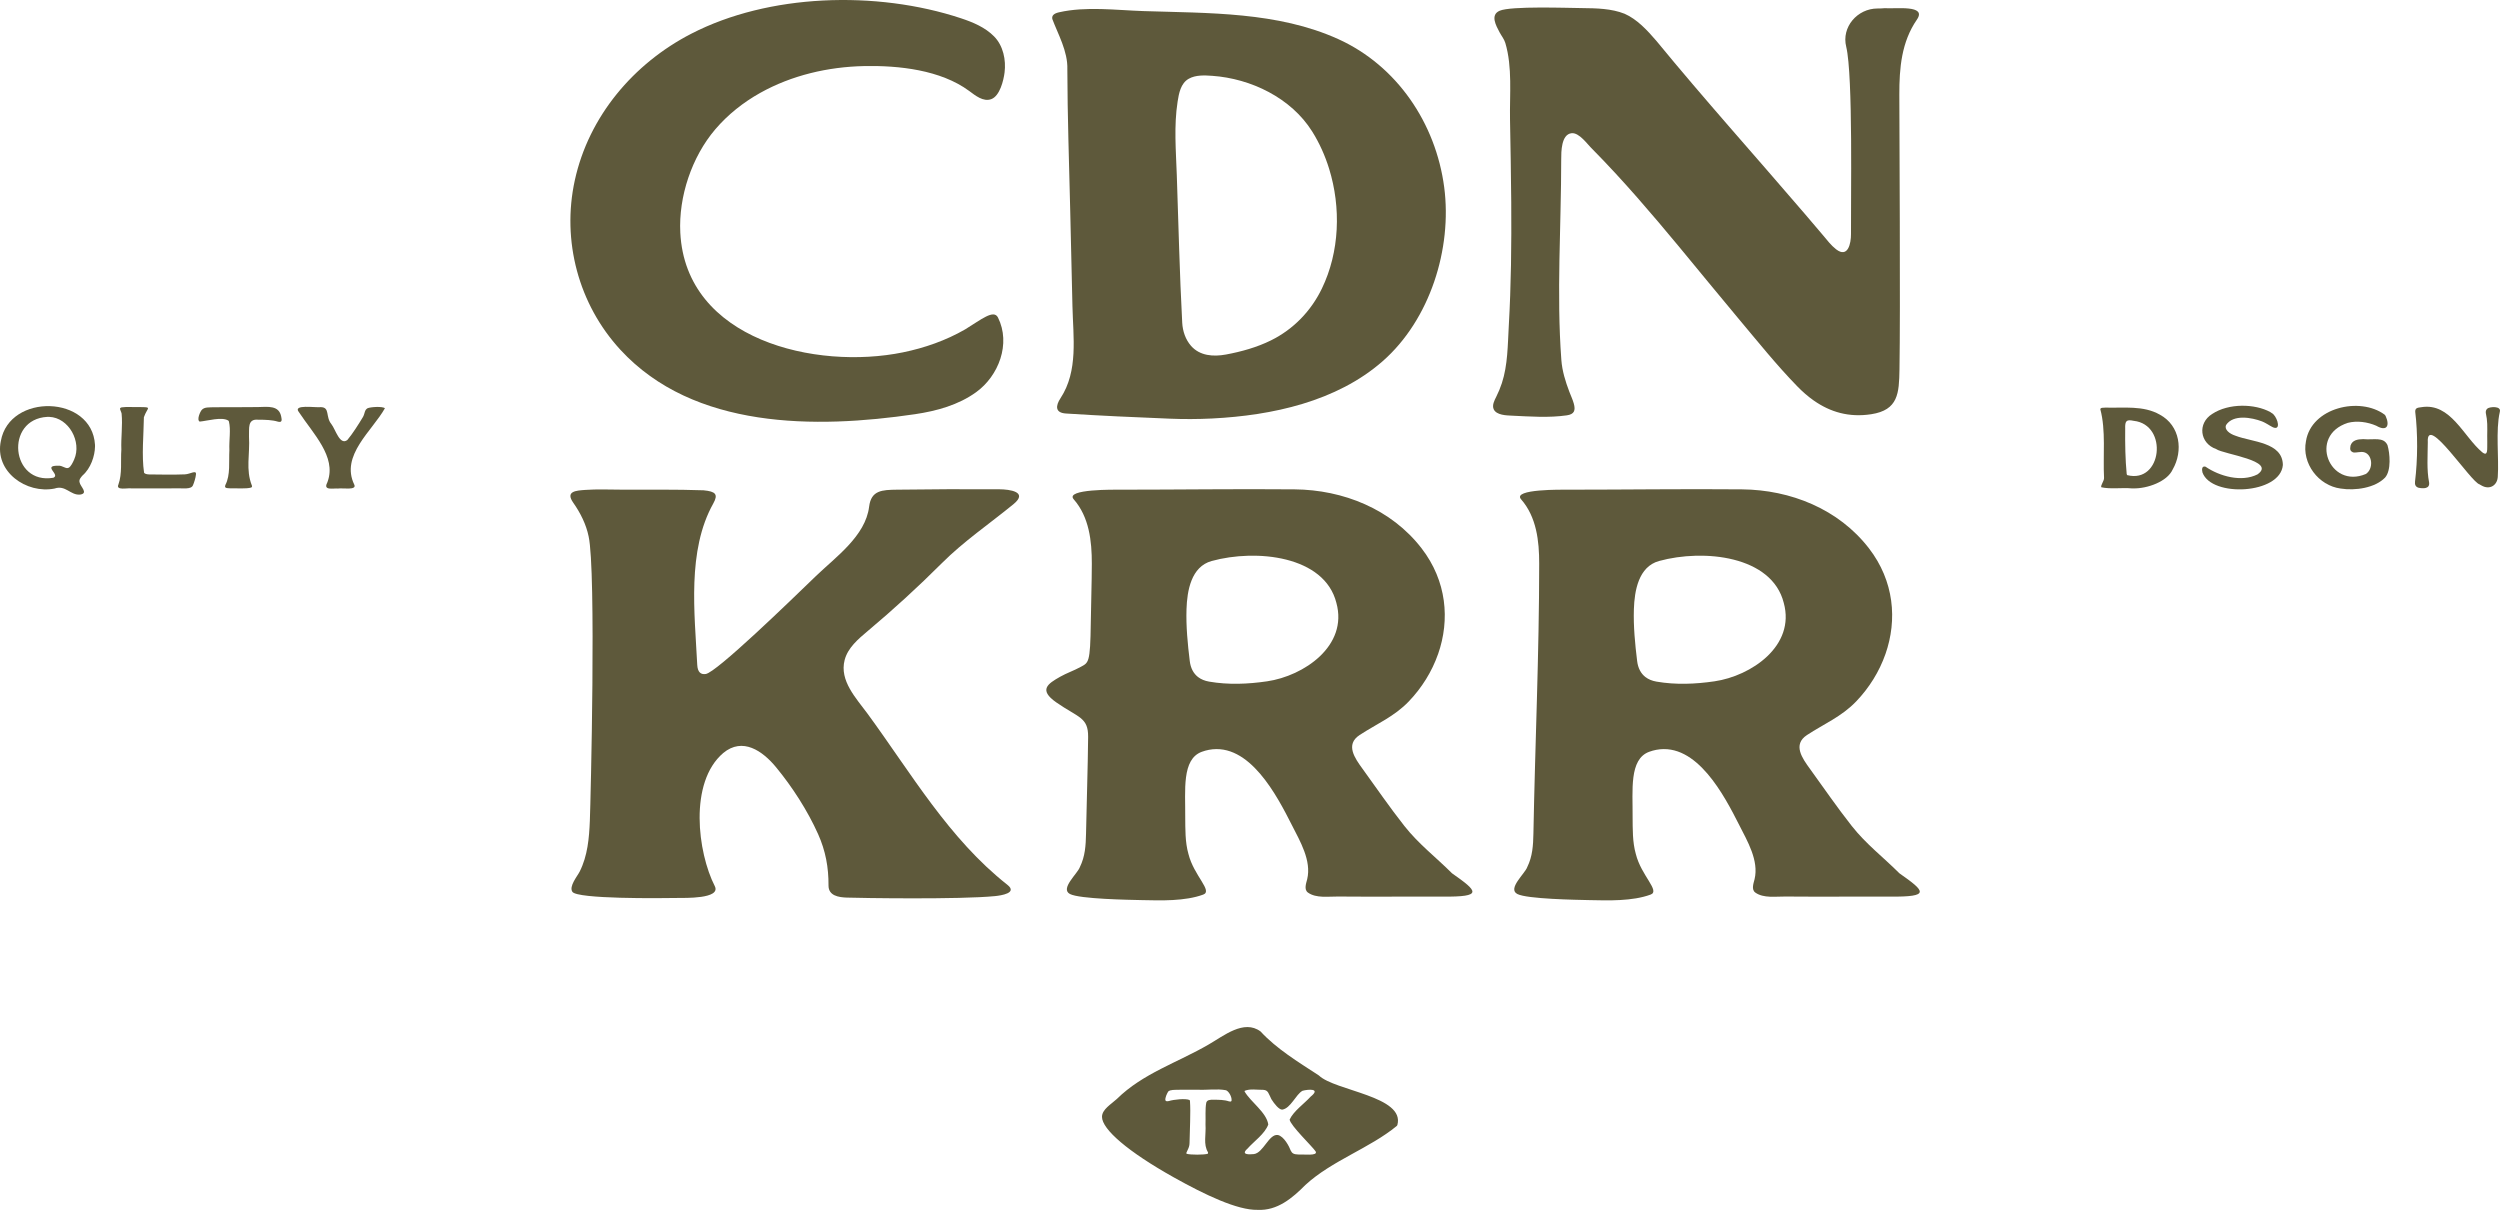 <?xml version="1.0" encoding="UTF-8"?>
<svg id="a" data-name="Layer 1" xmlns="http://www.w3.org/2000/svg" viewBox="0 0 350.184 169.476">
  <defs>
    <style>
      .b {
        fill: #5e593b;
        stroke-width: 0px;
      }
    </style>
  </defs>
  <g>
    <g>
      <path class="b" d="M298.592,68.41c-1.291-.129-2.973.137-4.259-.158-.115-.284.406-.88.388-1.302-.161-3.117.273-6.695-.521-9.618-.003-.278.529-.209.734-.237,2.524.076,5.281-.333,7.592.982,2.874,1.539,3.301,5.094,1.812,7.679-.769,1.722-3.592,2.699-5.506,2.655l-.24-.003ZM297.959,66.551c4.881,1.249,5.801-7.063.918-7.604-.985-.2-1.239-.059-1.193,1.121-.024,2.047.014,4.334.21,6.338l.066.145Z"/>
      <path class="b" d="M318.209,57.857c.646.314,1.324,2.153.473,2.08-.402-.021-1.075-.604-1.829-.908-1.428-.547-4.044-1.035-5.048.519-.244.595.423,1.196,1.352,1.495,2.288.884,6.574.876,6.613,4.089-.334,4.107-10.007,4.584-11.264,1.043-.107-.438-.085-.939.424-.807,1.955,1.337,5.037,2.217,7.285,1.081,2.74-1.925-4.759-2.809-5.783-3.544-2.314-.811-2.649-3.62-.562-4.921,2.324-1.535,5.977-1.441,8.133-.267l.206.141Z"/>
      <path class="b" d="M334.152,58.244c.642,1.395.182,2.252-1.302,1.389-1.208-.522-2.684-.739-3.984-.402-5.575,1.798-2.573,9.317,2.518,7.165,1.102-.7.95-2.694-.197-3.037-.506-.162-1.097.103-1.59.006-.383-.183-.459-.363-.35-.953.248-.747.96-.891,1.774-.903,1.478.15,2.842-.375,3.405.848.334,1.128.552,3.505-.333,4.533-1.406,1.464-4.185,1.866-6.224,1.543-3.118-.41-5.477-3.532-4.863-6.637.749-4.711,7.549-6.291,11.028-3.708l.12.158Z"/>
      <path class="b" d="M347.326,67.849c-1.216-.294-7.502-10.05-7.255-5.904-.015,1.922-.167,3.863.18,5.624.136.939-.862.88-1.485.75-.429-.138-.537-.454-.484-.879.377-3.035.396-6.748.028-9.757-.018-.542.315-.577.856-.646,4.088-.678,5.916,4.125,8.518,6.303.861.682.687-.434.716-1.382-.035-1.221.065-2.375-.066-3.322-.067-.594-.333-1.058.096-1.416.306-.247,1.992-.411,1.726.491-.598,2.588-.105,6.472-.28,9.007-.028,1.236-1.12,1.992-2.333,1.259l-.217-.127ZM340.262,67.531v.05c.016-.034,0-.05,0-.05Z"/>
    </g>
    <g>
      <path class="b" d="M13.309,62.554c-.023,1.318-.596,3.051-1.747,4.048-.228.26-.518.567-.421.942.101.623,1.308,1.556.069,1.738-1.354.109-2.018-1.381-3.562-.851-3.951.793-8.446-2.378-7.528-6.662,1.2-6.729,12.775-6.46,13.186.538l.003.247ZM6.64,58.391c-6.018.32-5.117,9.555.835,8.529,1.035-.431-1.6-1.719.669-1.685.603-.064,1.079.505,1.478.285.29-.152.573-.704.769-1.161,1.091-2.467-.746-5.862-3.5-5.966l-.251-.002Z"/>
      <path class="b" d="M16.979,57.744c-.149-.409-.317-.585.071-.686.739-.1,1.623-.013,2.453-.038,1.92.017,1.136.014.653,1.421-.028,2.372-.336,5.424.027,7.783.114.147.328.207.668.231,1.266.023,3.717.051,5.032-.009.779-.025,1.662-.694,1.563.028-.033.425-.266,1.163-.415,1.495-.247.637-1.487.39-2.221.438-2.687-.005-4.017.009-6.408.004-.499-.094-2.228.347-1.815-.547.549-1.529.294-3.314.411-4.893-.068-1.646.196-3.348.035-5.043l-.055-.184Z"/>
      <path class="b" d="M31.984,58.912c-.909-.565-2.935.044-4.009.143-.458-.231.067-1.4.286-1.636.373-.423,1.018-.345,1.796-.374.905-.013,2.451-.01,3.619-.01.943,0,1.499,0,2.404-.015,1.479-.036,3.019-.276,3.317,1.369.107.48.111.846-.502.666-.695-.223-1.788-.271-2.698-.261-1.591-.171-1.262,1.265-1.319,2.347.151,2.543-.493,4.629.413,6.897.03.119,0,.201-.11.255-.652.205-2.09.083-2.828.115-.581-.041-.978.014-.776-.493.719-1.39.463-3.248.553-4.849-.062-1.451.227-2.846-.068-4.037l-.078-.115Z"/>
      <path class="b" d="M45.906,67.418c1.221-3.452-2.046-6.672-4.023-9.672-.974-1.171,2.315-.616,3.059-.716,1.309.021.618,1.341,1.481,2.386.563.706,1.171,3.028,2.229,2.219.724-.854,1.583-2.218,2.2-3.244.277-.51.182-.942.633-1.208.425-.181,2.084-.292,2.43.002-1.771,3.171-6.266,6.613-4.293,10.696.413.851-1.71.441-2.267.551-.656-.063-2.121.324-1.524-.812l.073-.2Z"/>
    </g>
  </g>
  <g>
    <g>
      <path class="b" d="M115.241.074c6.686-.346,13.467.531,19.371,2.488,1.69.56,3.39,1.274,4.637,2.544,1.278,1.302,1.685,3.29,1.463,5.054-.14,1.108-.659,3.265-1.848,3.721-1.127.432-2.264-.517-3.111-1.142-3.995-2.948-9.867-3.586-14.72-3.483-5.042.106-10.139,1.286-14.557,3.761-2.369,1.327-4.529,3.037-6.293,5.107-3.281,3.85-5.146,9.421-4.892,14.46.761,15.087,19.034,19.263,31.186,16.772,3.041-.624,6.016-1.663,8.711-3.216,2.253-1.375,4.01-2.855,4.605-1.658,1.827,3.676.092,8.17-3.057,10.448-2.483,1.796-5.533,2.64-8.565,3.087-13.876,2.048-30.992,2.139-41.276-9.028-5.865-6.368-8.229-15.266-6.383-23.723,1.958-8.972,8.233-16.38,16.32-20.545C102.275,1.916,108.713.412,115.241.074Z"/>
      <path class="b" d="M169.825,58.618c-2.055.103-4.065.105-5.976.027-4.845-.196-9.691-.408-14.539-.723-1.535-.099-1.465-1.073-.755-2.154,2.505-3.815,1.764-8.57,1.666-12.903-.1-4.464-.207-8.928-.312-13.392-.154-6.584-.387-13.175-.402-19.761.085-2.524-1.334-4.971-2.106-7.053-.095-.482.225-.774.935-.935,3.798-.862,7.983-.297,11.836-.171,9.115.298,18.788.078,27.275,3.921,8.237,3.73,13.671,11.803,14.847,20.75,1.133,8.614-2,18.565-8.621,24.372-6.444,5.652-15.507,7.601-23.847,8.021ZM166.821,48.435c1.241,1.423,3.149,1.549,4.905,1.224,2.151-.397,4.353-1.013,6.314-1.985,3.137-1.555,5.59-4.095,7.115-7.241,2.501-5.159,2.7-11.366,1.018-16.801-.567-1.831-1.356-3.595-2.375-5.22-2.944-4.694-8.577-7.41-13.995-7.79-1.083-.076-2.325-.142-3.303.417-1.11.634-1.367,2.027-1.548,3.194-.531,3.415-.234,6.844-.115,10.275.239,6.895.393,13.808.76,20.69.064,1.201.468,2.369,1.225,3.237Z"/>
      <path class="b" d="M254.06,56.105c-.808-.567-1.578-1.239-2.318-1.999-2.913-2.994-5.553-6.292-8.237-9.49-2.801-3.337-5.546-6.721-8.328-10.074-1.919-2.314-3.856-4.613-5.84-6.872-2.037-2.319-4.123-4.595-6.293-6.791-.681-.64-1.828-2.344-2.915-2.22-1.448.165-1.445,2.599-1.445,3.687,0,9.32-.672,18.792.02,28.089.114,1.528.576,3.01,1.116,4.435.208.55.464,1.078.623,1.647.274.976.074,1.511-.976,1.661-2.537.362-5.116.164-7.677.046-.763-.035-2.185-.062-2.564-.901-.255-.563.098-1.232.348-1.728.313-.619.578-1.263.795-1.922.838-2.551.818-5.358.97-8.016.163-2.848.259-5.699.31-8.551.052-2.938.055-5.876.034-8.814-.028-3.847-.102-7.693-.171-11.539-.063-3.497.352-7.349-.658-10.737-.162-.542-.544-.996-.805-1.491-.484-.921-1.35-2.434.013-3.02,1.586-.682,9.46-.393,11.581-.371,1.955.02,4.076.057,5.918.793,1.743.762,3.184,2.32,4.468,3.816,3.344,4.079,6.783,8.079,10.24,12.063,3.497,4.03,7.016,8.042,10.487,12.094.871,1.016,1.738,2.035,2.602,3.058.578.684,1.121,1.416,1.837,1.968,1.65,1.273,2.09-.834,2.078-2.142-.043-4.475.307-22.173-.667-26.232-.693-2.75,1.554-5.364,4.39-5.362.353,0,.69-.011.998-.043,1.494.118,5.971-.518,4.514,1.597-2.17,3.15-2.468,6.786-2.463,10.499.006,4.687.161,30.362.02,38.51-.058,3.328-.164,5.687-3.963,6.27-3.099.475-5.725-.292-8.042-1.918Z"/>
    </g>
    <g>
      <path class="b" d="M98.852,94.411c1.53-.232,11.831-10.234,15.41-13.695,2.761-2.67,6.974-5.62,7.479-9.741.284-2.32,1.833-2.355,3.918-2.384,4.78-.067,9.562-.086,14.342-.055,1.398.009,4.081.35,1.96,2.086-3.356,2.747-6.96,5.192-10.035,8.265-3.318,3.315-6.781,6.485-10.375,9.499-1.347,1.13-2.788,2.352-3.236,4.052-.769,2.917,1.636,5.388,3.207,7.534,6.111,8.347,11.386,17.512,19.585,23.967,1.475,1.161-.905,1.501-1.741,1.584-4.924.491-18.851.273-20.764.207-1.131-.039-2.55-.258-2.55-1.676.018-2.553-.41-4.878-1.461-7.222-1.467-3.275-3.608-6.6-5.886-9.361-1.882-2.281-4.684-4.256-7.404-1.989-4.836,4.133-3.578,13.946-1.18,18.64.932,1.824-4.348,1.643-5.134,1.659-2.596.05-14.122.158-14.809-.856-.517-.763.689-2.183,1.018-2.834,1.114-2.208,1.327-4.699,1.425-7.112.114-2.816.9-35.021-.171-39.842-.345-1.693-1.159-3.308-2.149-4.713-1.141-1.618.374-1.706,1.685-1.799,1.641-.117,3.298-.045,4.941-.038,3.873.017,7.759-.044,11.628.092,1.685.164,2.08.552,1.356,1.847-3.696,6.611-2.607,15.341-2.246,22.594.053,1.071.527,1.39,1.186,1.29Z"/>
      <path class="b" d="M201.437,91.612c-.864,2.469-2.281,4.735-4.088,6.624-2.055,2.148-4.494,3.143-6.909,4.727-2.038,1.337-.639,3.27.403,4.708,1.941,2.68,3.819,5.42,5.868,8.019,2.014,2.555,4.424,4.38,6.681,6.637,3.667,2.572,4.362,3.307-1.297,3.266-3.241-.023-6.483.006-9.724.01-1.65.002-3.301-.002-4.951-.023-1.336-.017-3.057.269-4.21-.554-.602-.43-.231-1.348-.104-1.884.616-2.602-1.006-5.317-2.152-7.577-2.07-4.084-5.943-11.593-11.612-10.536-.342.064-.679.16-1.005.279-2.823,1.035-2.285,5.432-2.318,9.081.017,1.741-.026,3.561.451,5.234.762,3.061,3.453,5.177,2.07,5.685-2.564.942-5.913.831-8.585.773-1.819-.04-8.739-.15-10.086-.857-1.415-.743,1.09-2.865,1.394-3.774.734-1.48.831-3.049.861-4.677.084-4.517.25-9.031.294-13.547.027-2.773-1.36-2.683-4.447-4.831-2.537-1.765-1.208-2.616.532-3.603.917-.52,1.919-.853,2.843-1.361,1.144-.629,1.368-.494,1.445-6.206.037-2.758.137-5.515.144-8.273.008-3.151-.371-6.548-2.537-9.014-1.294-1.473,5.917-1.346,6.536-1.347,8.132,0,16.265-.121,24.397-.046,6.818.063,13.551,2.753,17.8,8.266,3.524,4.573,3.987,10.001,2.309,14.8ZM167.824,94.841c.412.316.928.53,1.546.637,2.692.464,5.43.35,8.123-.044,5.132-.751,11.355-4.952,9.701-10.979-1.656-6.621-11.235-7.589-17.472-5.874-2.884.793-3.44,4.187-3.524,6.742-.078,2.389.163,4.899.456,7.271.122.988.515,1.745,1.169,2.247Z"/>
      <path class="b" d="M264.103,91.612c-.864,2.469-2.281,4.735-4.088,6.624-2.055,2.148-4.494,3.143-6.909,4.727-2.038,1.337-.639,3.27.403,4.708,1.941,2.68,3.819,5.42,5.868,8.019,2.014,2.555,4.424,4.38,6.681,6.637,3.667,2.572,4.362,3.307-1.297,3.266-3.241-.023-6.483.006-9.724.01-1.65.002-3.301-.002-4.951-.023-1.336-.017-3.057.269-4.21-.554-.602-.43-.231-1.348-.104-1.884.616-2.602-1.006-5.317-2.152-7.577-2.07-4.084-5.943-11.593-11.612-10.536-.342.064-.679.16-1.005.279-2.823,1.035-2.285,5.432-2.318,9.081.017,1.741-.026,3.561.451,5.234.762,3.061,3.453,5.177,2.07,5.685-2.564.942-5.913.831-8.585.773-1.819-.04-8.739-.15-10.086-.857-1.415-.743,1.09-2.865,1.394-3.774.734-1.48.831-3.049.861-4.677.235-12.601.81-25.218.81-37.821.008-3.151-.371-6.548-2.537-9.014-1.294-1.473,5.917-1.346,6.536-1.347,8.132,0,16.265-.121,24.397-.046,6.818.063,13.551,2.753,17.8,8.266,3.524,4.573,3.987,10.001,2.309,14.8ZM230.49,94.841c.412.316.928.53,1.546.637,2.692.464,5.43.35,8.123-.044,5.132-.751,11.355-4.952,9.701-10.979-1.656-6.621-11.235-7.589-17.472-5.874-2.884.793-3.44,4.187-3.524,6.742-.078,2.389.163,4.899.456,7.271.122.988.515,1.745,1.169,2.247Z"/>
    </g>
  </g>
  <path class="b" d="M184.745,150.648c-2.993-1.956-5.921-3.73-8.178-6.17-2.334-1.734-5.168.63-7.268,1.828-4.34,2.531-9.215,4.038-12.858,7.629-.798.736-2.081,1.459-2.081,2.507,0,1.742,3.646,4.89,10.074,8.485,4.372,2.445,8.892,4.605,11.724,4.541,2.756.144,4.867-1.644,6.691-3.485,3.695-3.404,9.025-5.154,12.804-8.271l.08-.124c1.117-4.04-8.73-4.772-10.989-6.939ZM172.119,154.266c-.6-.214-1.393-.219-2.13-.223-.512-.007-.904.02-1.024.414-.172.878-.066,2.141-.106,3.066.1,1.394-.345,2.761.358,3.896-.005.046-.015.139-.02.185-.503.179-2.478.173-2.983.01-.188-.139.418-.73.409-1.491.025-1.909.181-4.186.058-5.947l-.071-.098c-.564-.238-2.186-.067-2.884.149-.191.031-.401.095-.489-.129-.039-.352.204-.88.403-1.208.307-.272.902-.217,1.445-.241.576-.013,1.82-.006,2.647-.008,1.338.069,2.769-.165,3.975.072.283.064.716.628.798,1.202.058.376-.065.441-.386.351ZM181.874,161.716c-.648-.019-.881-.153-1.068-.533-.219-.584-.944-2.015-1.822-2.204-1.254-.157-2.023,2.523-3.355,2.678-.609.061-1.899.134-.892-.761.906-1.029,2.436-2.065,2.916-3.383-.244-1.707-2.485-3.161-3.326-4.637l.027-.084c.796-.31,1.573-.129,2.615-.133.692.049.716.531,1.121,1.311.433.686,1.062,1.459,1.509,1.462,1.193-.167,1.912-2.135,2.85-2.642.753-.206,2.641-.378,1.136.824-.888.978-2.399,2.026-2.943,3.214.13.851,3.159,3.737,3.641,4.448.392.683-1.69.395-2.409.441Z"/>
</svg>